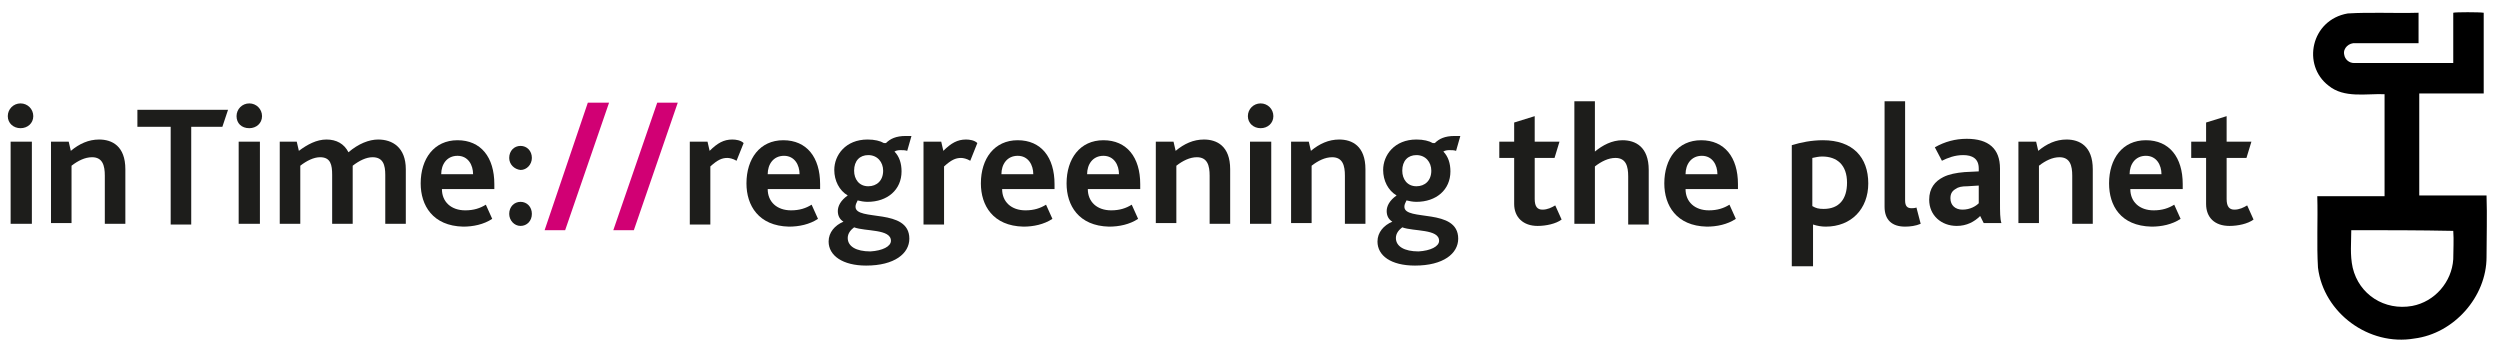 <?xml version="1.0" encoding="utf-8"?>
<!-- Generator: Adobe Illustrator 24.2.1, SVG Export Plug-In . SVG Version: 6.00 Build 0)  -->
<svg version="1.1" id="Ebene_1" xmlns="http://www.w3.org/2000/svg" xmlns:xlink="http://www.w3.org/1999/xlink" x="0px" y="0px"
	 viewBox="0 0 353 50" style="enable-background:new 0 0 353 50;" xml:space="preserve">
<style type="text/css">
	.st0{fill:#1D1D1B;}
	.st1{fill:#D10074;}
</style>
<path d="M327.2,27.7c3.2,0,6.4,0,9.5,0c0-4.8,0-9.6,0-14.4c-2.6-0.1-5.7,0.6-7.9-1.2c-3.8-2.9-2.5-9.3,2.7-10.2
	c3.3-0.2,6.6,0,10-0.1c0,1.4,0,2.9,0,4.3c-3,0-5.9,0-8.9,0c-0.9-0.1-1.8,0.7-1.6,1.6c0.1,0.7,0.7,1.2,1.4,1.2c4.7,0,9.3,0,14,0
	c0-2.4,0-4.7,0-7.1c0.3-0.1,3.7-0.1,4.3,0c0,3.8,0,7.6,0,11.4c-3,0-6,0-9.1,0c0,4.8,0,9.6,0,14.4c3.2,0,6.4,0,9.5,0
	c0.1,2.9,0,5.8,0,8.7c0,5.6-4.6,10.8-10.2,11.5c-6.4,1.1-12.8-3.6-13.6-10C327.1,34.5,327.3,31.1,327.2,27.7z M332,32.5
	c0,1.7-0.2,3.5,0.2,5.3c0.9,3.8,4.5,6.1,8.4,5.4c3.2-0.6,5.6-3.4,5.8-6.6c0-1.3,0.1-2.7,0-4C341.6,32.5,336.8,32.5,332,32.5z"/>
<g>
	<path class="st0" d="M1.1,16.4c0-1,0.8-1.8,1.8-1.8c1,0,1.8,0.8,1.8,1.8c0,1-0.8,1.7-1.8,1.7C1.9,18.1,1.1,17.4,1.1,16.4z M1.5,20
		h3v11.6h-3V20z"/>
	<path class="st0" d="M7.2,20h2.5l0.3,1.3c1.2-1,2.5-1.6,4-1.6c1.8,0,3.7,0.9,3.7,4.2v7.7h-2.9v-6.8c0-1.4-0.3-2.6-1.8-2.6
		c-1,0-2,0.5-2.9,1.2v8.1H7.2V20z"/>
	<path class="st0" d="M24.1,17.9h-4.7v-2.4h12.8l-0.8,2.4h-4.4v13.8h-2.9V17.9z"/>
	<path class="st0" d="M33.4,16.4c0-1,0.8-1.8,1.8-1.8c1,0,1.8,0.8,1.8,1.8c0,1-0.8,1.7-1.8,1.7C34.1,18.1,33.4,17.4,33.4,16.4z
		 M33.7,20h3v11.6h-3V20z"/>
	<path class="st0" d="M39.4,20h2.5l0.3,1.3c1.2-0.9,2.5-1.6,3.9-1.6s2.5,0.6,3.1,1.8c1.4-1.2,2.9-1.8,4.2-1.8c2,0,3.9,1.1,3.9,4.2
		v7.7h-2.9v-6.9c0-1.4-0.3-2.5-1.8-2.5c-0.9,0-1.9,0.5-2.8,1.2c0,0.1,0,0.3,0,0.4v7.8h-2.9v-6.9c0-1.4-0.2-2.5-1.7-2.5
		c-0.9,0-1.9,0.5-2.8,1.2v8.2h-2.9V20z"/>
	<path class="st0" d="M59.4,25.9c0-3.5,1.9-6.1,5.2-6.1c3.3,0,5.2,2.4,5.2,6.2v0.7h-7.4c0,1.8,1.3,3,3.3,3c1.2,0,2.1-0.3,2.9-0.8
		l0.9,2c-1.2,0.8-2.7,1.1-4.1,1.1C61.1,31.9,59.4,29,59.4,25.9z M66.8,24.6c0-1.3-0.7-2.6-2.2-2.6c-1.5,0-2.3,1.2-2.3,2.6H66.8z"/>
	<path class="st0" d="M71.9,22.3c0-1,0.7-1.7,1.6-1.7c0.9,0,1.6,0.7,1.6,1.7c0,0.9-0.7,1.7-1.6,1.7C72.6,23.9,71.9,23.2,71.9,22.3z
		 M71.9,30.2c0-1,0.7-1.7,1.6-1.7c0.9,0,1.6,0.7,1.6,1.7c0,1-0.7,1.7-1.6,1.7C72.6,31.9,71.9,31.1,71.9,30.2z"/>
</g>
<g>
	<path class="st1" d="M83,14.5H86l-6.2,18h-2.9L83,14.5z"/>
	<path class="st1" d="M92.8,14.5h2.9l-6.2,18h-2.9L92.8,14.5z"/>
</g>
<g>
	<path class="st0" d="M97.4,20h2.5l0.3,1.3c1.1-1.1,2-1.6,3.2-1.6c0.5,0,1.2,0.1,1.6,0.5l-1,2.5c-0.5-0.3-1-0.4-1.3-0.4
		c-0.8,0-1.4,0.3-2.4,1.2v8.2h-2.9V20z"/>
	<path class="st0" d="M105.4,25.9c0-3.5,1.9-6.1,5.2-6.1c3.3,0,5.2,2.4,5.2,6.2v0.7h-7.4c0,1.8,1.3,3,3.3,3c1.2,0,2.1-0.3,2.9-0.8
		l0.9,2c-1.2,0.8-2.7,1.1-4.1,1.1C107.1,31.9,105.4,29,105.4,25.9z M112.9,24.6c0-1.3-0.7-2.6-2.2-2.6c-1.5,0-2.3,1.2-2.3,2.6H112.9
		z"/>
	<path class="st0" d="M117,34.1c0-1.3,0.9-2.3,2.1-2.8c-0.5-0.3-0.8-0.8-0.8-1.5c0-0.7,0.4-1.5,1.4-2.2c-1.2-0.7-1.9-2.1-1.9-3.6
		c0-2.1,1.6-4.3,4.7-4.3c1,0,1.8,0.2,2.3,0.5c0.1,0,0.2,0,0.3,0c0.6-0.6,1.4-1,2.8-1c0.3,0,0.6,0,0.8,0l-0.6,2.1
		c-0.3-0.1-0.6-0.1-0.9-0.1c-0.2,0-0.6,0-0.9,0.2c0.7,0.7,1,1.7,1,2.8c0,2.6-2,4.3-4.8,4.3c-0.5,0-1-0.1-1.4-0.2
		c-0.2,0.4-0.3,0.6-0.3,0.9c0,2.1,7.6,0.1,7.6,4.5c0,2.1-2.1,3.8-6.1,3.8C119,37.5,117,36.1,117,34.1z M125.8,34
		c0-1.7-3.6-1.3-5.2-1.9c-0.4,0.3-0.9,0.8-0.9,1.5c0,1.2,1.2,1.9,3.2,1.9C124.6,35.4,125.8,34.8,125.8,34z M124.7,24.1
		c0-1.2-0.8-2.2-2.1-2.2c-1.2,0-2,0.8-2,2.2c0,1.2,0.7,2.2,2,2.2C123.8,26.3,124.7,25.5,124.7,24.1z"/>
	<path class="st0" d="M130.4,20h2.5l0.3,1.3c1.1-1.1,2-1.6,3.2-1.6c0.5,0,1.2,0.1,1.6,0.5l-1,2.5c-0.5-0.3-1-0.4-1.3-0.4
		c-0.8,0-1.4,0.3-2.4,1.2v8.2h-2.9V20z"/>
	<path class="st0" d="M138.5,25.9c0-3.5,1.9-6.1,5.2-6.1c3.3,0,5.2,2.4,5.2,6.2v0.7h-7.4c0,1.8,1.3,3,3.3,3c1.2,0,2.1-0.3,2.9-0.8
		l0.9,2c-1.2,0.8-2.7,1.1-4.1,1.1C140.2,31.9,138.5,29,138.5,25.9z M145.9,24.6c0-1.3-0.7-2.6-2.2-2.6c-1.5,0-2.3,1.2-2.3,2.6H145.9
		z"/>
	<path class="st0" d="M150.6,25.9c0-3.5,1.9-6.1,5.2-6.1c3.3,0,5.2,2.4,5.2,6.2v0.7h-7.4c0,1.8,1.3,3,3.3,3c1.2,0,2.1-0.3,2.9-0.8
		l0.9,2c-1.2,0.8-2.7,1.1-4.1,1.1C152.3,31.9,150.6,29,150.6,25.9z M158,24.6c0-1.3-0.7-2.6-2.2-2.6c-1.5,0-2.3,1.2-2.3,2.6H158z"/>
	<path class="st0" d="M163.2,20h2.5l0.3,1.3c1.2-1,2.5-1.6,4-1.6c1.8,0,3.7,0.9,3.7,4.2v7.7h-2.9v-6.8c0-1.4-0.3-2.6-1.8-2.6
		c-1,0-2,0.5-2.9,1.2v8.1h-2.9V20z"/>
	<path class="st0" d="M176.2,16.4c0-1,0.8-1.8,1.8-1.8c1,0,1.8,0.8,1.8,1.8c0,1-0.8,1.7-1.8,1.7C177,18.1,176.2,17.4,176.2,16.4z
		 M176.5,20h3v11.6h-3V20z"/>
	<path class="st0" d="M182.3,20h2.5l0.3,1.3c1.2-1,2.5-1.6,4-1.6c1.8,0,3.7,0.9,3.7,4.2v7.7h-2.9v-6.8c0-1.4-0.3-2.6-1.8-2.6
		c-1,0-2,0.5-2.9,1.2v8.1h-2.9V20z"/>
	<path class="st0" d="M194.5,34.1c0-1.3,0.9-2.3,2.1-2.8c-0.5-0.3-0.8-0.8-0.8-1.5c0-0.7,0.4-1.5,1.4-2.2c-1.2-0.7-1.9-2.1-1.9-3.6
		c0-2.1,1.6-4.3,4.7-4.3c1,0,1.8,0.2,2.3,0.5c0.1,0,0.2,0,0.3,0c0.6-0.6,1.4-1,2.8-1c0.3,0,0.6,0,0.8,0l-0.6,2.1
		c-0.3-0.1-0.6-0.1-0.9-0.1c-0.2,0-0.6,0-0.9,0.2c0.7,0.7,1,1.7,1,2.8c0,2.6-2,4.3-4.8,4.3c-0.5,0-1-0.1-1.4-0.2
		c-0.2,0.4-0.3,0.6-0.3,0.9c0,2.1,7.6,0.1,7.6,4.5c0,2.1-2.1,3.8-6.1,3.8C196.4,37.5,194.5,36.1,194.5,34.1z M203.2,34
		c0-1.7-3.6-1.3-5.2-1.9c-0.4,0.3-0.9,0.8-0.9,1.5c0,1.2,1.2,1.9,3.2,1.9C202,35.4,203.2,34.8,203.2,34z M202.1,24.1
		c0-1.2-0.8-2.2-2.1-2.2c-1.2,0-2,0.8-2,2.2c0,1.2,0.7,2.2,2,2.2C201.2,26.3,202.1,25.5,202.1,24.1z"/>
	<path class="st0" d="M213.8,28.8v-6.5h-2.1V20h2.1v-2.7l2.9-0.9V20h3.5l-0.7,2.3h-2.8v5.8c0,1.1,0.4,1.5,1.1,1.5
		c0.7,0,1.3-0.3,1.8-0.6l0.9,2c-0.8,0.6-2.2,0.9-3.4,0.9C215.1,31.9,213.8,30.7,213.8,28.8z"/>
	<path class="st0" d="M222.3,14.3h2.9v7.1c1.1-0.9,2.4-1.6,3.9-1.6c1.8,0,3.7,0.9,3.7,4.2v7.7h-2.9v-6.8c0-1.4-0.3-2.6-1.8-2.6
		c-1,0-2,0.5-2.9,1.2v8.1h-2.9V14.3z"/>
	<path class="st0" d="M235,25.9c0-3.5,1.9-6.1,5.2-6.1c3.3,0,5.2,2.4,5.2,6.2v0.7H238c0,1.8,1.3,3,3.3,3c1.2,0,2.1-0.3,2.9-0.8
		l0.9,2c-1.2,0.8-2.7,1.1-4.1,1.1C236.7,31.9,235,29,235,25.9z M242.5,24.6c0-1.3-0.7-2.6-2.2-2.6c-1.5,0-2.3,1.2-2.3,2.6H242.5z"/>
	<path class="st0" d="M253,20.5c1.3-0.4,2.8-0.7,4.4-0.7c4.2,0,6.4,2.4,6.4,6.1c0,3.6-2.4,6.1-6,6.1c-0.6,0-1.2-0.1-1.8-0.3v5.9H253
		V20.5z M257.5,29.5c2.2,0,3.3-1.4,3.3-3.7c0-2.5-1.4-3.7-3.5-3.7c-0.5,0-0.9,0.1-1.4,0.2v6.8C256.4,29.4,256.8,29.5,257.5,29.5z"/>
	<path class="st0" d="M266.1,14.3h2.9v14c0,0.8,0.3,1.1,0.9,1.1c0.1,0,0.5,0,0.7-0.1l0.6,2.3c-0.7,0.3-1.5,0.4-2.2,0.4
		c-1.9,0-2.9-1-2.9-2.8V14.3z"/>
	<path class="st0" d="M279.6,30.5c-0.8,0.8-1.9,1.4-3.3,1.4c-2.2,0-3.9-1.5-3.9-3.7c0-1.6,0.8-2.6,2-3.2c0.8-0.4,1.8-0.6,3-0.7
		l2-0.1v-0.4c0-1.4-0.9-1.9-2.2-1.9c-1.2,0-2.2,0.4-3,0.8l-1-1.9c1.4-0.8,2.9-1.2,4.5-1.2c3.1,0,4.7,1.4,4.7,4.2v4.7
		c0,1.4,0,2.4,0.2,3h-2.5L279.6,30.5z M277.8,26.3c-0.8,0-1.3,0.1-1.7,0.4c-0.5,0.3-0.7,0.7-0.7,1.3c0,1,0.7,1.6,1.7,1.6
		c1.1,0,1.9-0.5,2.3-0.9v-2.5L277.8,26.3z"/>
	<path class="st0" d="M285,20h2.5l0.3,1.3c1.2-1,2.5-1.6,4-1.6c1.8,0,3.7,0.9,3.7,4.2v7.7h-2.9v-6.8c0-1.4-0.3-2.6-1.8-2.6
		c-1,0-2,0.5-2.9,1.2v8.1H285V20z"/>
	<path class="st0" d="M297.8,25.9c0-3.5,1.9-6.1,5.2-6.1c3.3,0,5.2,2.4,5.2,6.2v0.7h-7.4c0,1.8,1.3,3,3.3,3c1.2,0,2.1-0.3,2.9-0.8
		l0.9,2c-1.2,0.8-2.7,1.1-4.1,1.1C299.4,31.9,297.8,29,297.8,25.9z M305.2,24.6c0-1.3-0.7-2.6-2.2-2.6c-1.5,0-2.3,1.2-2.3,2.6H305.2
		z"/>
	<path class="st0" d="M311.5,28.8v-6.5h-2.1V20h2.1v-2.7l2.9-0.9V20h3.5l-0.7,2.3h-2.8v5.8c0,1.1,0.4,1.5,1.1,1.5
		c0.7,0,1.3-0.3,1.8-0.6l0.9,2c-0.8,0.6-2.2,0.9-3.4,0.9C312.7,31.9,311.5,30.7,311.5,28.8z"/>
</g>
</svg>
